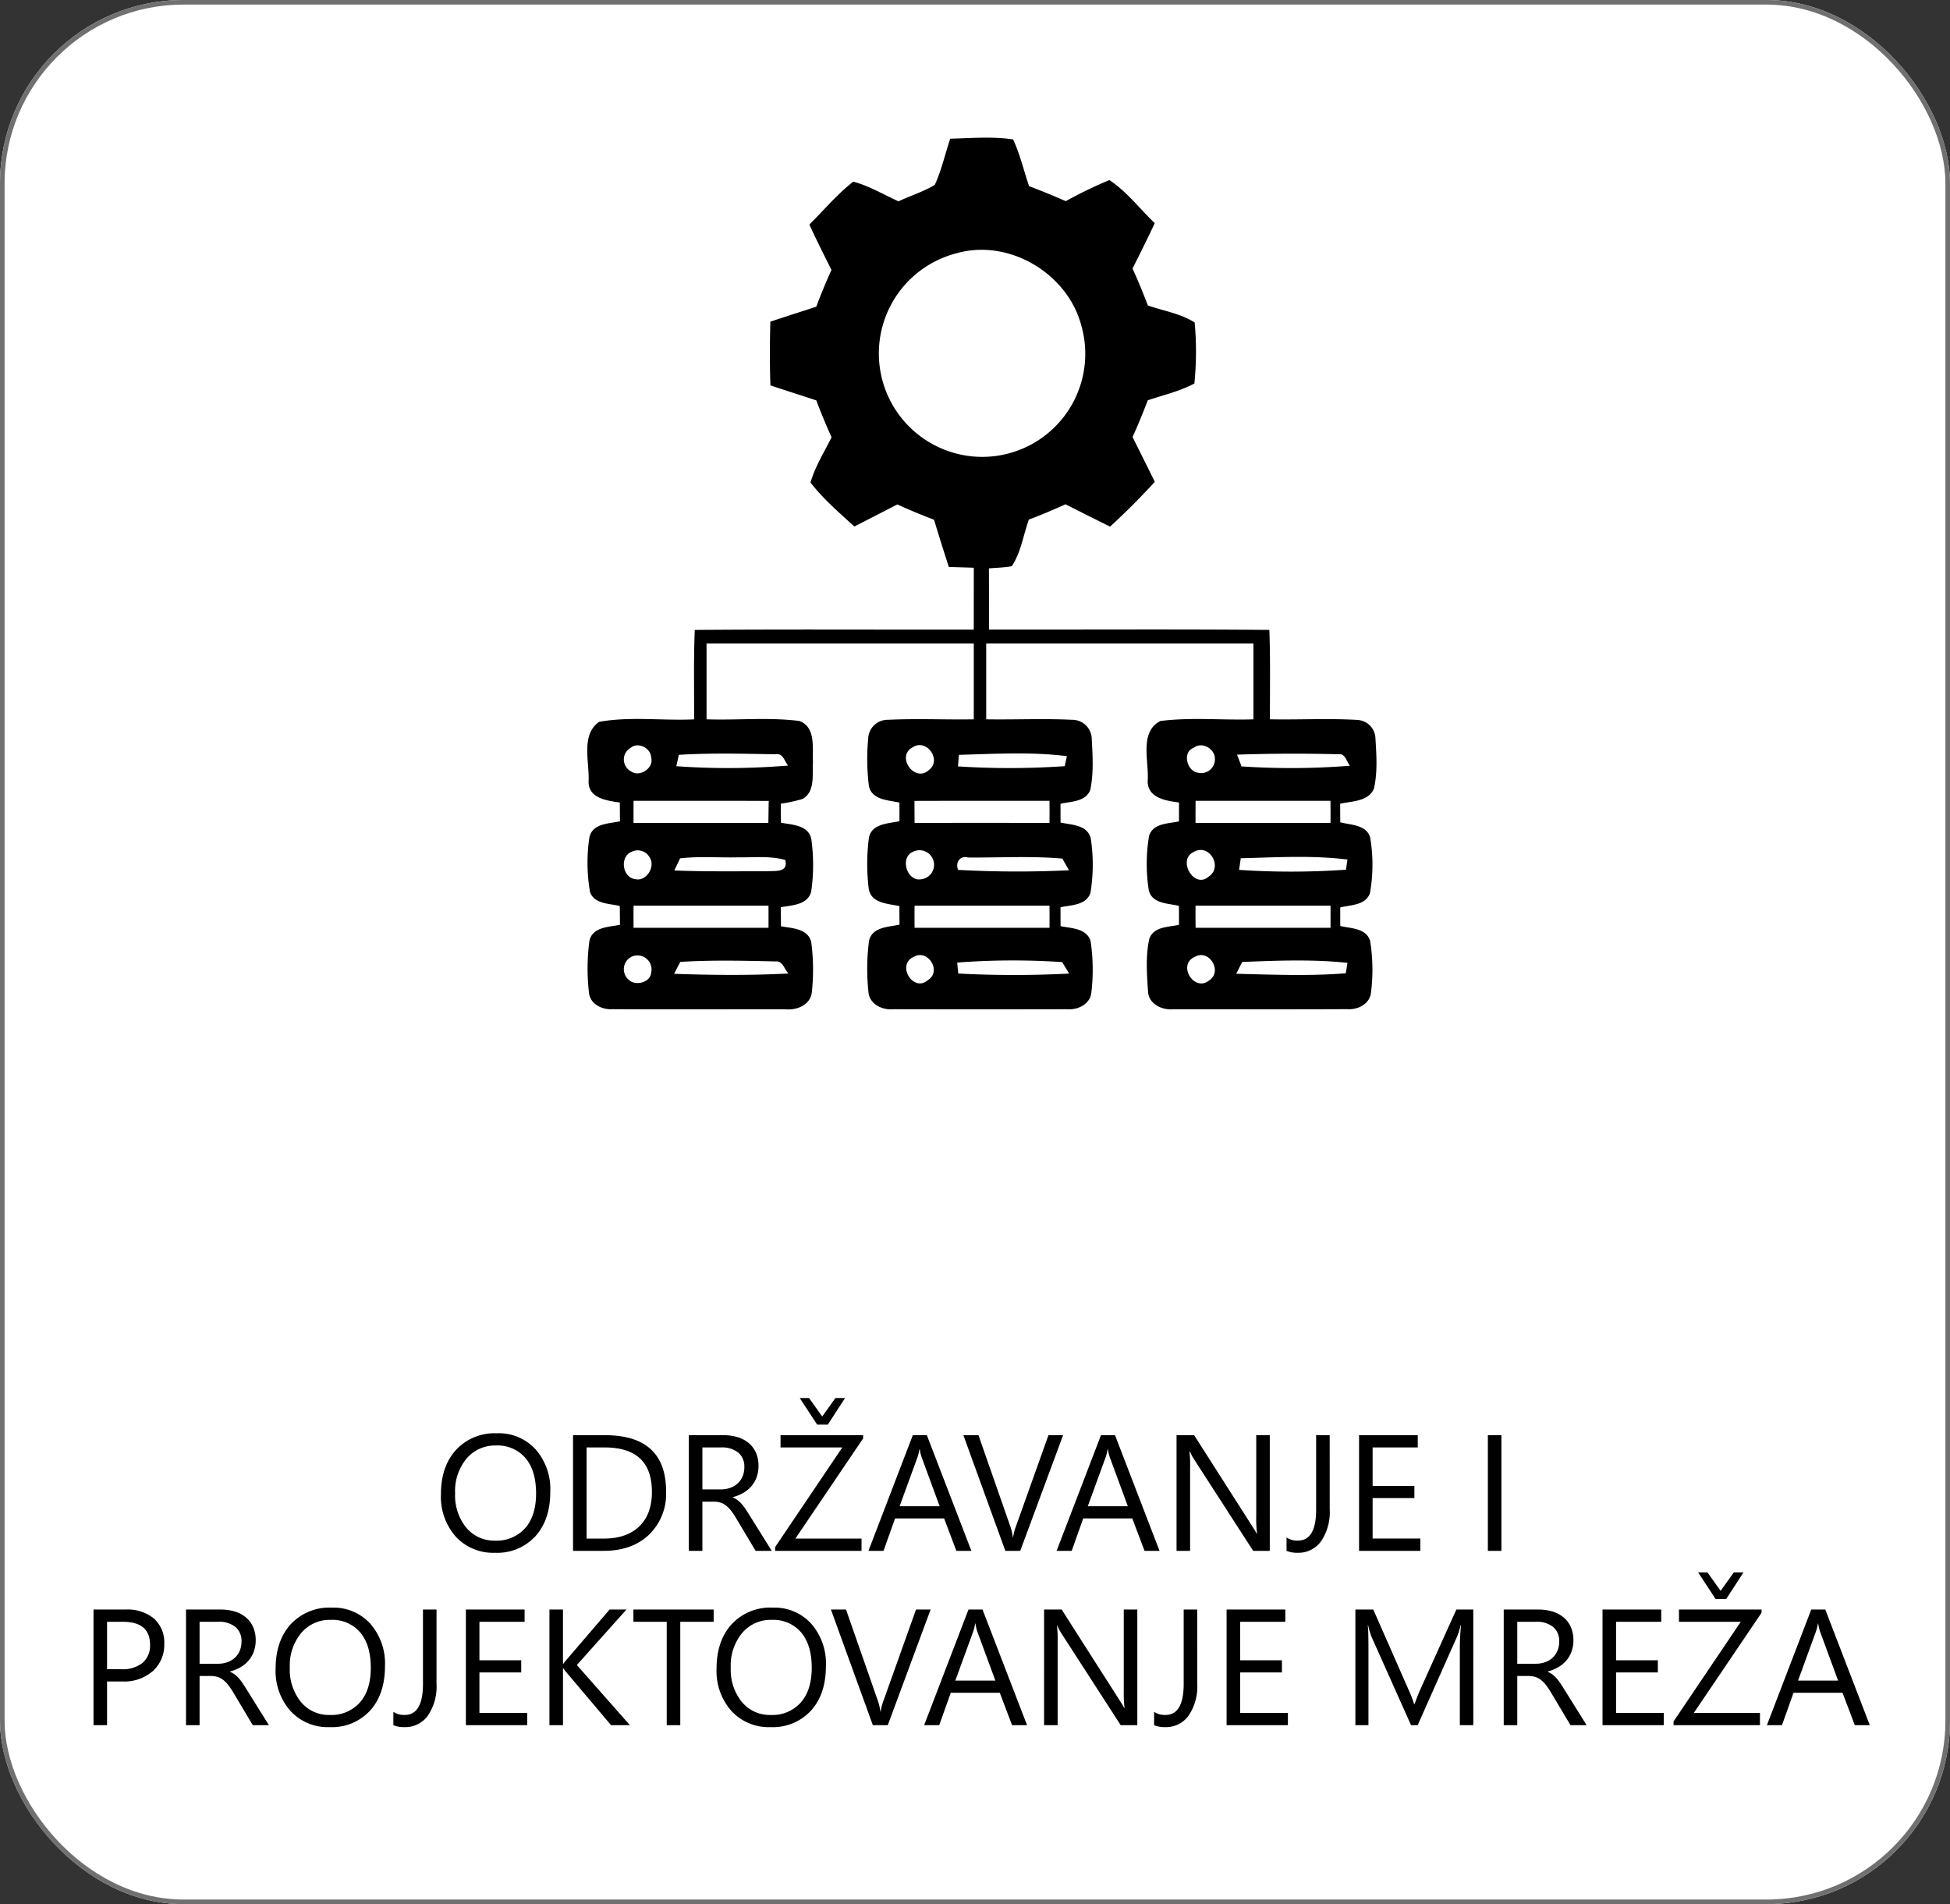 <svg xmlns="http://www.w3.org/2000/svg" xmlns:xlink="http://www.w3.org/1999/xlink" width="425" height="415" viewBox="0 0 425 415">
  <rect x="0" y="0" width="425" height="415" fill="#333333" stroke="none"/>
  <defs>
    <clipPath id="clip-path">
      <rect width="395" height="106" fill="none"/>
    </clipPath>
  </defs>
  <g id="Mreze" transform="translate(-1224 -2398)">
    <g id="Rectangle_241" data-name="Rectangle 241" transform="translate(1224 2398)" fill="#fff" stroke="#707070" stroke-width="1">
      <rect width="425" height="415" rx="40" stroke="none"/>
      <rect x="0.5" y="0.5" width="424" height="414" rx="39.5" fill="none"/>
    </g>
    <g id="_000000ff" data-name="#000000ff" transform="translate(1336.293 2421.041)">
      <path id="Path_238" data-name="Path 238" d="M94.807,7.185c4.553-.113,9.156-.522,13.7.153,1.531,3.264,2.317,6.8,3.491,10.2q4.042,1.519,7.992,3.264a96.8,96.8,0,0,1,9.5-4.6c3.818,2.507,6.594,6.261,9.891,9.382-1.541,3.335-3.195,6.619-4.838,9.9,1.2,2.64,2.307,5.33,3.338,8.041,3.4,1.2,7.125,1.76,10.2,3.714a68.926,68.926,0,0,1-.061,13.3c-3.185,1.709-6.747,2.507-10.156,3.663-1.031,2.7-2.123,5.371-3.317,8.011q2.434,4.865,4.849,9.76-4.655,5.095-9.748,9.76-4.869-2.409-9.717-4.87c-2.623,1.207-5.287,2.312-7.982,3.335-1.225,3.376-1.715,7.141-3.726,10.169-1.643.3-3.328.327-4.981.471.02,4.45.01,8.891.01,13.331,20.374.041,40.748-.1,61.112.082.235,6.486.112,12.983.122,19.479,6.349.123,12.7-.235,19.037.133a4.158,4.158,0,0,1,3.96,4c.225,3.652.49,7.417-.337,11.008-1.245,2.824-4.818,2.67-7.349,3.264,0,1.35.01,2.691.02,4.041,2.3.614,5.726.491,6.523,3.345a35.355,35.355,0,0,1-.061,12.134c-.98,2.64-4.216,2.517-6.471,3.079,0,1.34,0,2.691.01,4.041,2.307.552,5.675.45,6.512,3.264a39.826,39.826,0,0,1,.184,11.233c-.245,2.5-2.858,3.785-5.124,3.632-12.627.061-25.263.02-37.89.02-2.429.235-5.338-1.033-5.573-3.755-.255-3.847-.572-7.837.276-11.632.98-2.67,4.175-2.5,6.461-3.018.01-1.371,0-2.752-.01-4.123-2.337-.583-5.788-.43-6.553-3.335a36.735,36.735,0,0,1,.051-11.96c.9-2.773,4.205-2.6,6.512-3.131.01-1.371.01-2.752,0-4.123-2.848-.338-6.91-.992-6.819-4.727.316-4.2-1.9-10.64,2.776-13.024,6.706-.849,13.515-.143,20.272-.358V117.2q-29.122,0-58.243,0v16.533c6.206.1,12.433-.2,18.629.1A4.251,4.251,0,0,1,125.654,138c.194,3.683.439,7.468-.316,11.1-1.021,2.65-4.185,2.5-6.492,3.039,0,1.361,0,2.721.01,4.092,2.358.512,5.737.471,6.563,3.345a37.821,37.821,0,0,1-.061,12.042c-1,2.691-4.2,2.558-6.512,3.079,0,1.371,0,2.742.01,4.113,2.337.481,5.6.43,6.533,3.192a42.148,42.148,0,0,1,.184,11.223c-.225,2.609-2.991,3.9-5.338,3.693q-18.955.046-37.91,0c-2.358.215-5.134-1.125-5.338-3.734A47.635,47.635,0,0,1,77.108,182c.694-3.039,4.236-2.987,6.645-3.519-.01-1.35-.02-2.7-.02-4.041-2.46-.542-6.2-.583-6.686-3.785a44.154,44.154,0,0,1,.041-11.131c.623-3.1,4.236-3.059,6.655-3.591,0-1.35,0-2.7-.01-4.051-2.419-.552-6.043-.542-6.655-3.652a47.891,47.891,0,0,1-.153-10.261,4.244,4.244,0,0,1,4.348-4.133c6.216-.3,12.453,0,18.669-.1V117.2q-29.122,0-58.243,0v16.533c6.737.225,13.535-.481,20.231.358,3.654,1.35,2.8,5.924,2.96,8.993-.194,2.7.541,6.343-2.225,7.99a33.147,33.147,0,0,1-4.777,1.044q0,2.072.031,4.143c2.419.471,5.93.491,6.6,3.509a40.4,40.4,0,0,1-.02,11.53c-.776,2.926-4.216,2.936-6.614,3.386.01,1.381.02,2.773.031,4.154,2.409.43,5.9.481,6.6,3.458a45.336,45.336,0,0,1,.133,10.845c-.235,2.8-3.256,4.051-5.747,3.785-12.6-.01-25.192.051-37.788-.02-2.235.143-4.818-1.166-5.042-3.611a45.537,45.537,0,0,1,.1-11.3c.684-3.039,4.246-2.987,6.655-3.478-.01-1.371-.02-2.742-.041-4.1-2.266-.573-5.441-.379-6.471-2.977a37.247,37.247,0,0,1-.153-11.949c.633-3.079,4.236-3.018,6.665-3.53-.01-1.371-.02-2.732-.031-4.092-2.766-.419-6.87-.89-6.808-4.594.235-4.195-1.766-10.169,2.3-12.993,6.788-1.228,13.811-.215,20.7-.542.02-6.5-.122-12.993.143-19.49,20.262-.164,40.534-.031,60.806-.072q0-6.737.01-13.484c-1.817-.061-3.624-.113-5.441-.164q-1.669-5.141-3.226-10.3c-2.7-1.023-5.379-2.138-8-3.335-3.123,1.606-6.237,3.223-9.37,4.808-3.328-3.039-6.8-6.005-9.554-9.586,1.021-3.5,2.981-6.619,4.593-9.862-1.2-2.64-2.307-5.32-3.338-8.041-3.328-1.084-6.665-2.159-9.993-3.264-.163-4.624-.143-9.269-.01-13.893,3.328-1.095,6.676-2.179,10.013-3.253,1-2.711,2.113-5.381,3.3-8.021-1.633-3.274-3.287-6.558-4.818-9.883,3.164-3.131,6.043-6.6,9.564-9.351,3.481.911,6.6,2.824,9.871,4.287,2.613-1.238,5.43-2.087,7.911-3.591,1.47-3.223,2.225-6.7,3.358-10.047m1.286,24.983a22.539,22.539,0,0,0-3.542,42.365,22.457,22.457,0,0,0,30.837-26.6c-2.991-11.448-15.862-19.08-27.295-15.766M25.234,139.888a2.941,2.941,0,0,0,.092,5.238c1.888,1.279,4.961-.859,4.3-3.069-.041-1.995-2.756-3.448-4.389-2.169m61.306-.01c-3.6,2.015.561,7.775,3.634,4.89,2.889-2.22-.592-7-3.634-4.89m61.3.082c-2.491.89-1.47,5.044.9,5.392a2.99,2.99,0,0,0,3.746-3.1c-.041-2.189-2.919-3.724-4.644-2.292m-112.19,1.514c-.133.624-.4,1.862-.541,2.476a157.491,157.491,0,0,0,24.365-.143c-.806-.9-1.082-2.721-2.654-2.455-7.043-.113-14.127-.317-21.17.123m61.05,0c-.051.624-.153,1.882-.214,2.517a174.914,174.914,0,0,0,23.273-.051c.112-.542.357-1.637.47-2.179-7.768-.982-15.709-.5-23.528-.286m60.612-.041c.245.645.735,1.923.97,2.558a162.8,162.8,0,0,0,23.64-.143c-.776-.9-.99-2.773-2.562-2.5-7.349-.2-14.709-.164-22.048.082M25.795,151.49c-.01,1.606-.02,3.212-.01,4.819q14.7,0,29.387,0c.02-1.6.051-3.192.082-4.788-9.82-.061-19.639-.01-29.459-.031m61.224.02c0,1.6.01,3.192.02,4.8q14.7-.015,29.408,0,.015-2.409,0-4.819c-9.809.02-19.619-.01-29.428.02m61.265-.02c-.01,1.606-.02,3.212-.01,4.819h29.418c.01-1.616.01-3.212-.01-4.819q-14.7.015-29.4,0M25.387,162.6c-2.715,1.074-2.031,5.709.847,5.975,2.4.522,4.44-2.844,3.011-4.829a2.949,2.949,0,0,0-3.858-1.146m61.224.041c-2.787,1.248-1.276,6.384,1.766,5.965a3.176,3.176,0,1,0-1.766-5.965m61.285,0c-3.685,1.586.01,8.236,3.266,5.351,3.144-2.087.1-7.315-3.266-5.351M35.931,164.032c-.316.665-.939,1.985-1.256,2.64,6.716.276,13.443.164,20.16.174,1.837-.133,4.716.358,4.022-2.455-3.307-.941-6.788-.522-10.177-.583-4.246.113-8.523-.266-12.749.225m60.6,2.517a237.885,237.885,0,0,0,24.161.082c-.357-.634-1.082-1.9-1.449-2.547-6.808-.6-13.709-.174-20.558-.235-1.735-.5-2.827,1.1-2.154,2.7m61.6-2.537-.367,2.537a171.979,171.979,0,0,0,23.3-.041c.082-.552.235-1.657.316-2.22-7.686-.951-15.525-.471-23.252-.276M25.795,174.355c-.02,1.606-.02,3.2,0,4.808H55.2c.01-1.606.01-3.2,0-4.808H25.795m61.244,0c-.02,1.6-.02,3.2,0,4.808h29.408c.01-1.606.01-3.2,0-4.808H87.039m61.234,0c-.01,1.606-.01,3.2.01,4.808h29.408c.01-1.606.01-3.2,0-4.808H148.274M25.57,185.384a3.023,3.023,0,0,0-.837,5.105c1.429,1.422,4.685.634,4.879-1.463a3.065,3.065,0,0,0-4.042-3.642m61.306.113c-3.9,1.688-.122,7.919,3.1,5.044,3.042-1.923-.051-6.834-3.1-5.044m61.255,0c-3.93,1.7-.143,7.857,3.164,5.095,2.919-1.964-.082-6.885-3.164-5.095M35.982,186.6c-.347.655-1.021,1.944-1.358,2.6,8.3.286,16.628.368,24.937-.072-.908-.87-1.215-2.783-2.807-2.629-6.91-.153-13.872-.327-20.772.1m60.346.153c.051.593.174,1.79.235,2.384a232.1,232.1,0,0,0,24.161.01l-1.511-2.5a161.178,161.178,0,0,0-22.885.1m62.132-.143c-.337.645-1,1.944-1.327,2.588,7.952.184,15.954.532,23.885-.113.092-.563.276-1.7.367-2.271C173.8,186.008,166.065,186.315,158.461,186.612Z" transform="translate(0)"/>
    </g>
    <g id="Repeat_Grid_1" data-name="Repeat Grid 1" transform="translate(1239 2697)" clip-path="url(#clip-path)">
      <g transform="translate(-1239 -2659)">
        <path id="Path_686" data-name="Path 686" d="M92.91,39.422a11.065,11.065,0,0,1-8.587-3.533A13.1,13.1,0,0,1,81.1,26.7q0-6.082,3.287-9.7a11.481,11.481,0,0,1,8.947-3.621,10.815,10.815,0,0,1,8.411,3.516,13.152,13.152,0,0,1,3.19,9.193q0,6.17-3.27,9.756A11.268,11.268,0,0,1,92.91,39.422Zm.211-23.379a8.127,8.127,0,0,0-6.451,2.865,11.092,11.092,0,0,0-2.479,7.523,11.17,11.17,0,0,0,2.417,7.5,7.883,7.883,0,0,0,6.3,2.839,8.276,8.276,0,0,0,6.539-2.707q2.391-2.707,2.391-7.576,0-4.992-2.32-7.717A7.956,7.956,0,0,0,93.121,16.043ZM109.891,39V13.793h6.961q13.324,0,13.324,12.287a12.382,12.382,0,0,1-3.7,9.378Q122.775,39,116.57,39Zm2.953-22.535V36.328h3.762q4.957,0,7.717-2.654t2.76-7.523q0-9.686-10.3-9.686ZM153.2,39h-3.516l-4.219-7.066a15.39,15.39,0,0,0-1.125-1.679,6.413,6.413,0,0,0-1.116-1.134,3.866,3.866,0,0,0-1.23-.642,5.06,5.06,0,0,0-1.485-.2h-2.426V39h-2.953V13.793h7.523a10.722,10.722,0,0,1,3.05.413,6.824,6.824,0,0,1,2.426,1.257,5.841,5.841,0,0,1,1.608,2.1,6.966,6.966,0,0,1,.58,2.944,7.09,7.09,0,0,1-.4,2.417,6.312,6.312,0,0,1-1.125,1.96,6.819,6.819,0,0,1-1.758,1.468,8.974,8.974,0,0,1-2.312.94v.07a5.317,5.317,0,0,1,1.1.642,6.046,6.046,0,0,1,.888.853,11.292,11.292,0,0,1,.835,1.116q.413.624.923,1.45ZM138.086,16.465v9.141h4.008a6.078,6.078,0,0,0,2.048-.334,4.741,4.741,0,0,0,1.626-.958,4.344,4.344,0,0,0,1.072-1.529,5.12,5.12,0,0,0,.387-2.03,3.952,3.952,0,0,0-1.31-3.155,5.626,5.626,0,0,0-3.788-1.134ZM173.119,14.5,158.354,36.328h14.414V39H153.941v-.826l14.643-21.709H155.119V13.793h18Zm-3.937-8.807-3.762,5.8H163.1l-3.8-5.8h2.021l2.883,4.025,2.883-4.025ZM196.709,39h-3.27l-2.672-7.066H180.08L177.566,39h-3.287l9.668-25.207h3.059ZM189.8,29.279l-3.955-10.74a10.284,10.284,0,0,1-.387-1.687h-.07a9.415,9.415,0,0,1-.4,1.688l-3.92,10.74ZM216.7,13.793,207.361,39h-3.252l-9.141-25.207h3.287l6.979,19.986a11.867,11.867,0,0,1,.51,2.232h.07a10.949,10.949,0,0,1,.58-2.268l7.119-19.951ZM237.719,39h-3.27l-2.672-7.066H221.09L218.576,39h-3.287l9.668-25.207h3.059Zm-6.908-9.721-3.955-10.74a10.284,10.284,0,0,1-.387-1.687h-.07a9.415,9.415,0,0,1-.4,1.688l-3.92,10.74ZM261.748,39h-3.621L245.154,18.908a8.4,8.4,0,0,1-.809-1.582h-.105a25.951,25.951,0,0,1,.141,3.463V39h-2.953V13.793h3.832l12.621,19.775q.791,1.23,1.02,1.688h.07a26.67,26.67,0,0,1-.176-3.709V13.793h2.953Zm13.061-9.035a11.266,11.266,0,0,1-1.9,6.97,6.067,6.067,0,0,1-5.08,2.487A6.005,6.005,0,0,1,265.4,39V36.082a4.1,4.1,0,0,0,2.461.686q3.99,0,3.99-6.768V13.793h2.953ZM294.566,39H281.207V13.793H294v2.672H284.16V24.85h9.105V27.5H284.16v8.824h10.406Zm17.666,0h-2.953V13.793h2.953ZM8.333,67.473V77H5.38V51.793h6.926a9.141,9.141,0,0,1,6.267,1.969A7.029,7.029,0,0,1,20.8,59.316a7.64,7.64,0,0,1-2.47,5.871,9.436,9.436,0,0,1-6.671,2.285Zm0-13.008V64.8h3.094a6.917,6.917,0,0,0,4.667-1.4A4.948,4.948,0,0,0,17.7,59.457q0-4.992-5.906-4.992ZM43.612,77H40.1l-4.219-7.066a15.39,15.39,0,0,0-1.125-1.679,6.413,6.413,0,0,0-1.116-1.134,3.866,3.866,0,0,0-1.23-.642,5.06,5.06,0,0,0-1.485-.2H28.5V77H25.542V51.793h7.523a10.722,10.722,0,0,1,3.05.413,6.824,6.824,0,0,1,2.426,1.257,5.841,5.841,0,0,1,1.608,2.1,6.966,6.966,0,0,1,.58,2.944,7.09,7.09,0,0,1-.4,2.417,6.312,6.312,0,0,1-1.125,1.96,6.819,6.819,0,0,1-1.758,1.468,8.974,8.974,0,0,1-2.312.94v.07a5.317,5.317,0,0,1,1.1.642,6.046,6.046,0,0,1,.888.853,11.292,11.292,0,0,1,.835,1.116q.413.624.923,1.45ZM28.5,54.465v9.141H32.5a6.078,6.078,0,0,0,2.048-.334,4.741,4.741,0,0,0,1.626-.958,4.344,4.344,0,0,0,1.072-1.529,5.12,5.12,0,0,0,.387-2.03,3.952,3.952,0,0,0-1.31-3.155,5.626,5.626,0,0,0-3.788-1.134ZM56.884,77.422A11.065,11.065,0,0,1,48.3,73.889,13.1,13.1,0,0,1,45.071,64.7q0-6.082,3.287-9.7a11.481,11.481,0,0,1,8.947-3.621,10.815,10.815,0,0,1,8.411,3.516,13.152,13.152,0,0,1,3.19,9.193q0,6.17-3.27,9.756A11.268,11.268,0,0,1,56.884,77.422Zm.211-23.379a8.127,8.127,0,0,0-6.451,2.865,11.092,11.092,0,0,0-2.479,7.523,11.17,11.17,0,0,0,2.417,7.5,7.883,7.883,0,0,0,6.3,2.839,8.276,8.276,0,0,0,6.539-2.707q2.391-2.707,2.391-7.576,0-4.992-2.32-7.717A7.956,7.956,0,0,0,57.095,54.043ZM80.14,67.965a11.266,11.266,0,0,1-1.9,6.97,6.067,6.067,0,0,1-5.08,2.487A6.005,6.005,0,0,1,70.735,77V74.082a4.1,4.1,0,0,0,2.461.686q3.99,0,3.99-6.768V51.793H80.14ZM99.9,77H86.538V51.793h12.8v2.672H89.491V62.85H98.6V65.5H89.491v8.824H99.9Zm22.395,0h-4.113L108.44,65.469a7.029,7.029,0,0,1-.668-.879h-.07V77h-2.953V51.793H107.7V63.641h.07a6.95,6.95,0,0,1,.668-.861l9.422-10.986h3.674L110.726,63.887Zm18.246-22.535h-7.277V77h-2.953V54.465h-7.26V51.793h17.49Zm12.445,22.957a11.065,11.065,0,0,1-8.587-3.533,13.1,13.1,0,0,1-3.226-9.193q0-6.082,3.287-9.7a11.481,11.481,0,0,1,8.947-3.621,10.815,10.815,0,0,1,8.411,3.516,13.152,13.152,0,0,1,3.19,9.193q0,6.17-3.27,9.756A11.268,11.268,0,0,1,152.983,77.422Zm.211-23.379a8.127,8.127,0,0,0-6.451,2.865,11.092,11.092,0,0,0-2.479,7.523,11.17,11.17,0,0,0,2.417,7.5,7.883,7.883,0,0,0,6.3,2.839,8.276,8.276,0,0,0,6.539-2.707q2.391-2.707,2.391-7.576,0-4.992-2.32-7.717A7.956,7.956,0,0,0,153.194,54.043Zm34.629-2.25L178.489,77h-3.252L166.1,51.793h3.287l6.979,19.986a11.867,11.867,0,0,1,.51,2.232h.07a10.949,10.949,0,0,1,.58-2.268l7.119-19.951ZM208.847,77h-3.27l-2.672-7.066H192.218L189.7,77h-3.287l9.668-25.207h3.059Zm-6.908-9.721-3.955-10.74a10.284,10.284,0,0,1-.387-1.687h-.07a9.415,9.415,0,0,1-.4,1.688l-3.92,10.74ZM232.876,77h-3.621L216.282,56.908a8.4,8.4,0,0,1-.809-1.582h-.105a25.951,25.951,0,0,1,.141,3.463V77h-2.953V51.793h3.832l12.621,19.775q.791,1.23,1.02,1.688h.07a26.67,26.67,0,0,1-.176-3.709V51.793h2.953Zm13.061-9.035a11.266,11.266,0,0,1-1.9,6.97,6.067,6.067,0,0,1-5.08,2.487A6.005,6.005,0,0,1,236.532,77V74.082a4.1,4.1,0,0,0,2.461.686q3.99,0,3.99-6.768V51.793h2.953ZM265.694,77H252.335V51.793h12.8v2.672h-9.844V62.85h9.105V65.5h-9.105v8.824h10.406Zm40.412,0h-2.936V60.09q0-2,.246-4.9h-.07a15.679,15.679,0,0,1-.756,2.443L293.978,77h-1.441l-8.6-19.23a15.066,15.066,0,0,1-.756-2.584h-.07q.141,1.512.141,4.939V77h-2.848V51.793h3.9l7.734,17.578a22.507,22.507,0,0,1,1.16,3.023h.105q.756-2.074,1.213-3.094l7.893-17.508h3.691Zm24.7,0h-3.516l-4.219-7.066a15.39,15.39,0,0,0-1.125-1.679,6.413,6.413,0,0,0-1.116-1.134,3.866,3.866,0,0,0-1.23-.642,5.06,5.06,0,0,0-1.485-.2h-2.426V77h-2.953V51.793h7.523a10.722,10.722,0,0,1,3.05.413,6.824,6.824,0,0,1,2.426,1.257,5.841,5.841,0,0,1,1.608,2.1,6.966,6.966,0,0,1,.58,2.944,7.09,7.09,0,0,1-.4,2.417,6.312,6.312,0,0,1-1.125,1.96,6.819,6.819,0,0,1-1.758,1.468,8.974,8.974,0,0,1-2.312.94v.07a5.317,5.317,0,0,1,1.1.642,6.046,6.046,0,0,1,.888.853,11.292,11.292,0,0,1,.835,1.116q.413.624.923,1.45ZM315.687,54.465v9.141h4.008a6.078,6.078,0,0,0,2.048-.334,4.741,4.741,0,0,0,1.626-.958,4.344,4.344,0,0,0,1.072-1.529,5.12,5.12,0,0,0,.387-2.03,3.952,3.952,0,0,0-1.31-3.155,5.626,5.626,0,0,0-3.788-1.134ZM347.626,77H334.267V51.793h12.8v2.672H337.22V62.85h9.105V65.5H337.22v8.824h10.406Zm21.3-24.5L354.165,74.328h14.414V77H349.753v-.826L364.4,54.465H350.931V51.793h18Zm-3.937-8.807-3.762,5.8h-2.32l-3.8-5.8h2.021l2.883,4.025,2.883-4.025ZM392.521,77h-3.27l-2.672-7.066H375.892L373.378,77h-3.287l9.668-25.207h3.059Zm-6.908-9.721-3.955-10.74a10.284,10.284,0,0,1-.387-1.687h-.07a9.415,9.415,0,0,1-.4,1.688l-3.92,10.74Z" transform="translate(1239 2659)"/>
      </g>
    </g>
  </g>
</svg>
